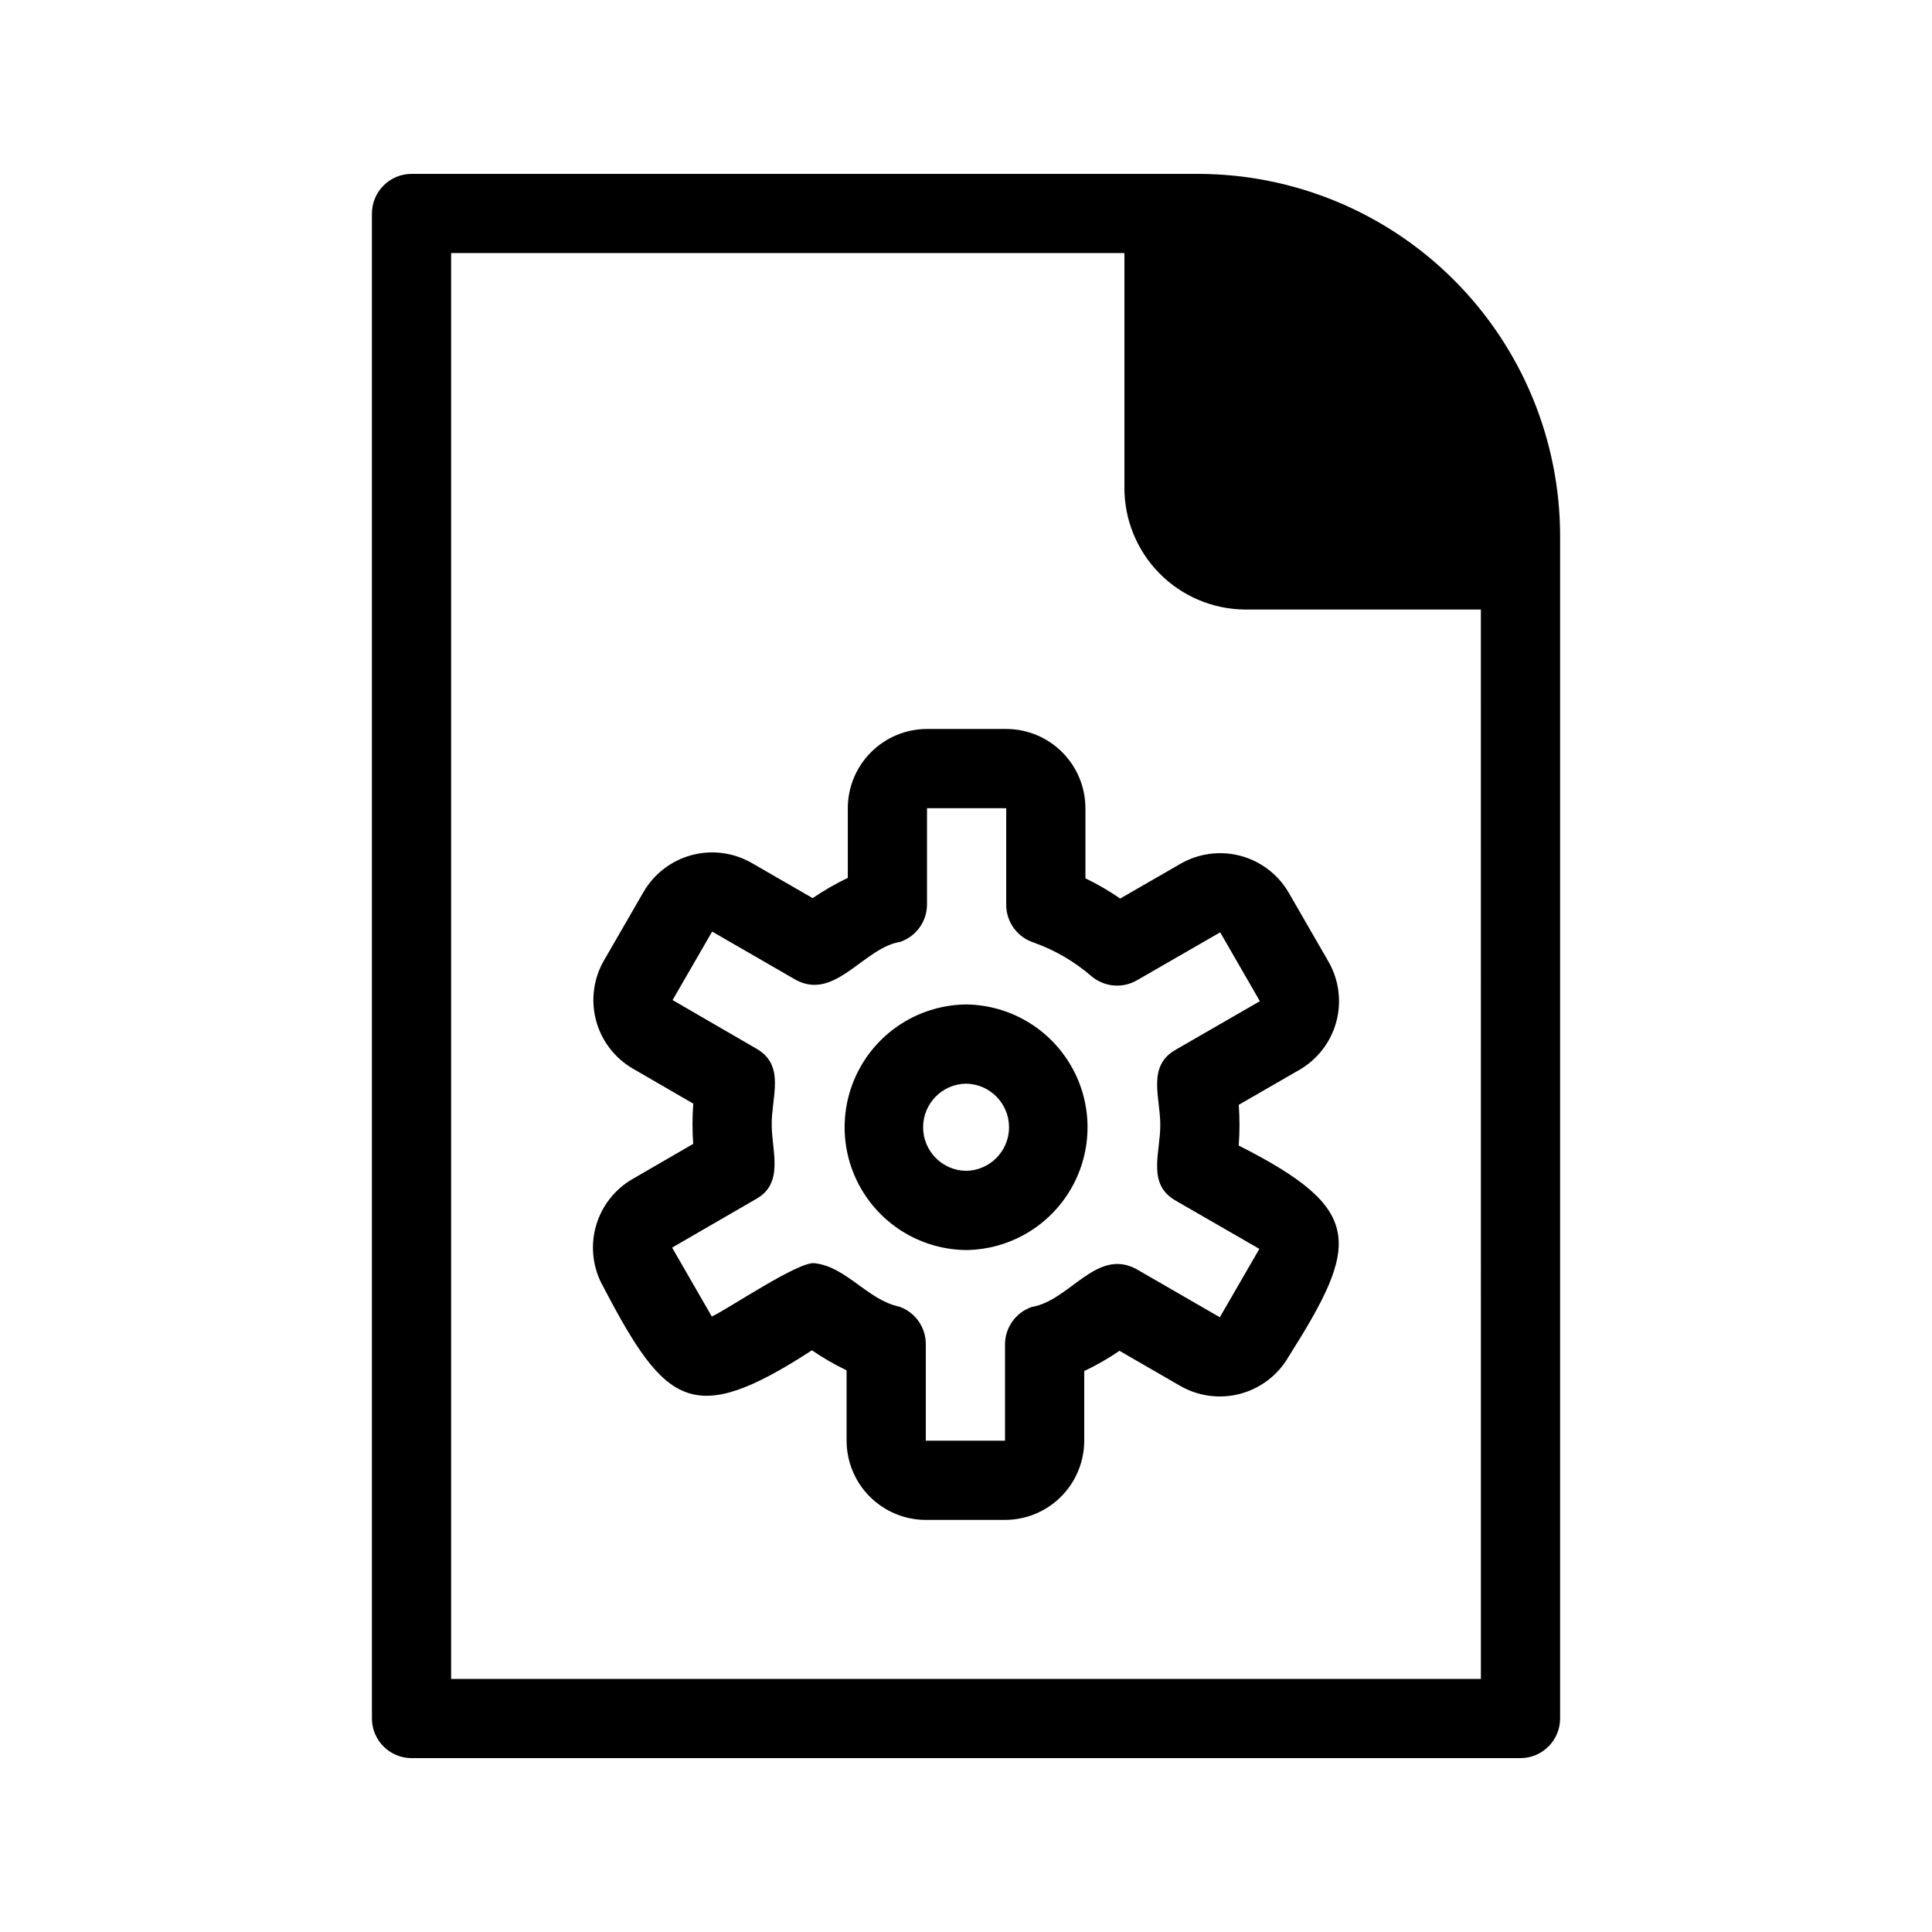 <?xml version="1.0" encoding="UTF-8"?>
<!-- The Best Svg Icon site in the world: iconSvg.co, Visit us! https://iconsvg.co -->
<svg fill="#000000" width="800px" height="800px" version="1.1" viewBox="144 144 512 512" xmlns="http://www.w3.org/2000/svg">
 <path d="m461.51 190.08h-208.45c-5.789 0.016-10.477 4.707-10.496 10.496v398.85c0.02 5.789 4.707 10.48 10.496 10.496h293.89c5.789-0.016 10.477-4.707 10.496-10.496v-313.41c-0.027-25.434-10.145-49.82-28.129-67.805s-42.371-28.102-67.805-28.129zm74.941 398.85h-272.9v-377.86h178.43v62.031c-0.059 8.527 3.266 16.734 9.25 22.812 5.981 6.082 14.129 9.539 22.656 9.621h62.555zm-126.11-42.137h-20.992c-5.566-0.008-10.902-2.223-14.836-6.156-3.938-3.934-6.148-9.27-6.156-14.836v-18.645c-3.195-1.539-6.266-3.312-9.195-5.309-31.555 20.504-38.742 14.777-55.227-16.738v-0.004c-2.769-4.816-3.519-10.531-2.082-15.902 1.438-5.367 4.941-9.945 9.75-12.734l16.102-9.328c-0.254-3.551-0.246-7.117 0.02-10.668l-16.012-9.277c-4.809-2.793-8.316-7.379-9.75-12.754-1.438-5.371-0.684-11.094 2.094-15.914l10.484-18.148h0.004c2.789-4.812 7.371-8.324 12.746-9.766 5.375-1.438 11.098-0.691 15.922 2.082l16.152 9.316h0.004c2.957-2.023 6.07-3.82 9.305-5.363v-18.473c0.008-5.562 2.219-10.898 6.156-14.836 3.934-3.934 9.27-6.148 14.836-6.156h20.992c5.566 0.008 10.902 2.223 14.836 6.156 3.938 3.938 6.148 9.273 6.156 14.836v18.594c3.207 1.543 6.285 3.332 9.215 5.352l16.02-9.23c4.828-2.769 10.555-3.512 15.926-2.066 5.371 1.445 9.949 4.965 12.734 9.781l10.516 18.238c2.769 4.82 3.516 10.543 2.078 15.914s-4.945 9.953-9.754 12.746l-16.102 9.285c0.262 3.594 0.258 7.203-0.012 10.793 33.469 16.926 32.145 26.059 13.18 56.016v0.004c-2.793 4.812-7.379 8.32-12.754 9.762-5.375 1.438-11.102 0.688-15.922-2.086l-16.102-9.297h-0.004c-2.965 2.031-6.086 3.824-9.336 5.359v18.461c-0.008 5.566-2.223 10.902-6.156 14.836-3.938 3.934-9.273 6.148-14.836 6.156zm-50.379-68.02c8.434 1.004 13.871 9.703 22.438 11.531 4.168 1.496 6.949 5.453 6.949 9.883v25.613h20.992v-25.512c-0.004-4.488 2.848-8.477 7.09-9.934 10.055-1.652 17.07-15.664 27.645-10.078l22.191 12.812 10.477-18.121-22.047-12.711c-7.934-4.402-4.129-12.809-4.211-20.223 0.004-7.309-3.617-15.582 4.203-19.906l22.191-12.801-10.516-18.246-22.082 12.719c-3.84 2.211-8.656 1.77-12.035-1.098-4.559-3.938-9.812-6.988-15.496-8.988-4.242-1.453-7.094-5.441-7.094-9.93v-25.609h-20.992v25.504c0 4.484-2.848 8.473-7.094 9.926-9.676 1.531-17.219 15.695-27.652 10.082l-22.191-12.809-10.484 18.148 22.09 12.809c7.918 4.43 4.109 12.773 4.18 20.203-0.012 7.019 3.418 15.617-4.285 19.793l-22.109 12.801 10.516 18.254c3.758-1.613 23.262-14.891 27.328-14.113zm40.059-3.496h-0.004c-11.539-0.125-22.148-6.356-27.883-16.375-5.734-10.016-5.734-22.32 0-32.336s16.344-16.246 27.887-16.375c11.539 0.129 22.148 6.359 27.883 16.375s5.734 22.32 0 32.336c-5.734 10.02-16.344 16.25-27.887 16.375zm0-44.098-0.004 0.004c-6.312 0.09-11.383 5.234-11.383 11.551 0 6.316 5.07 11.461 11.383 11.551 6.316-0.09 11.387-5.234 11.387-11.551 0-6.316-5.07-11.461-11.387-11.551z"/>
</svg>